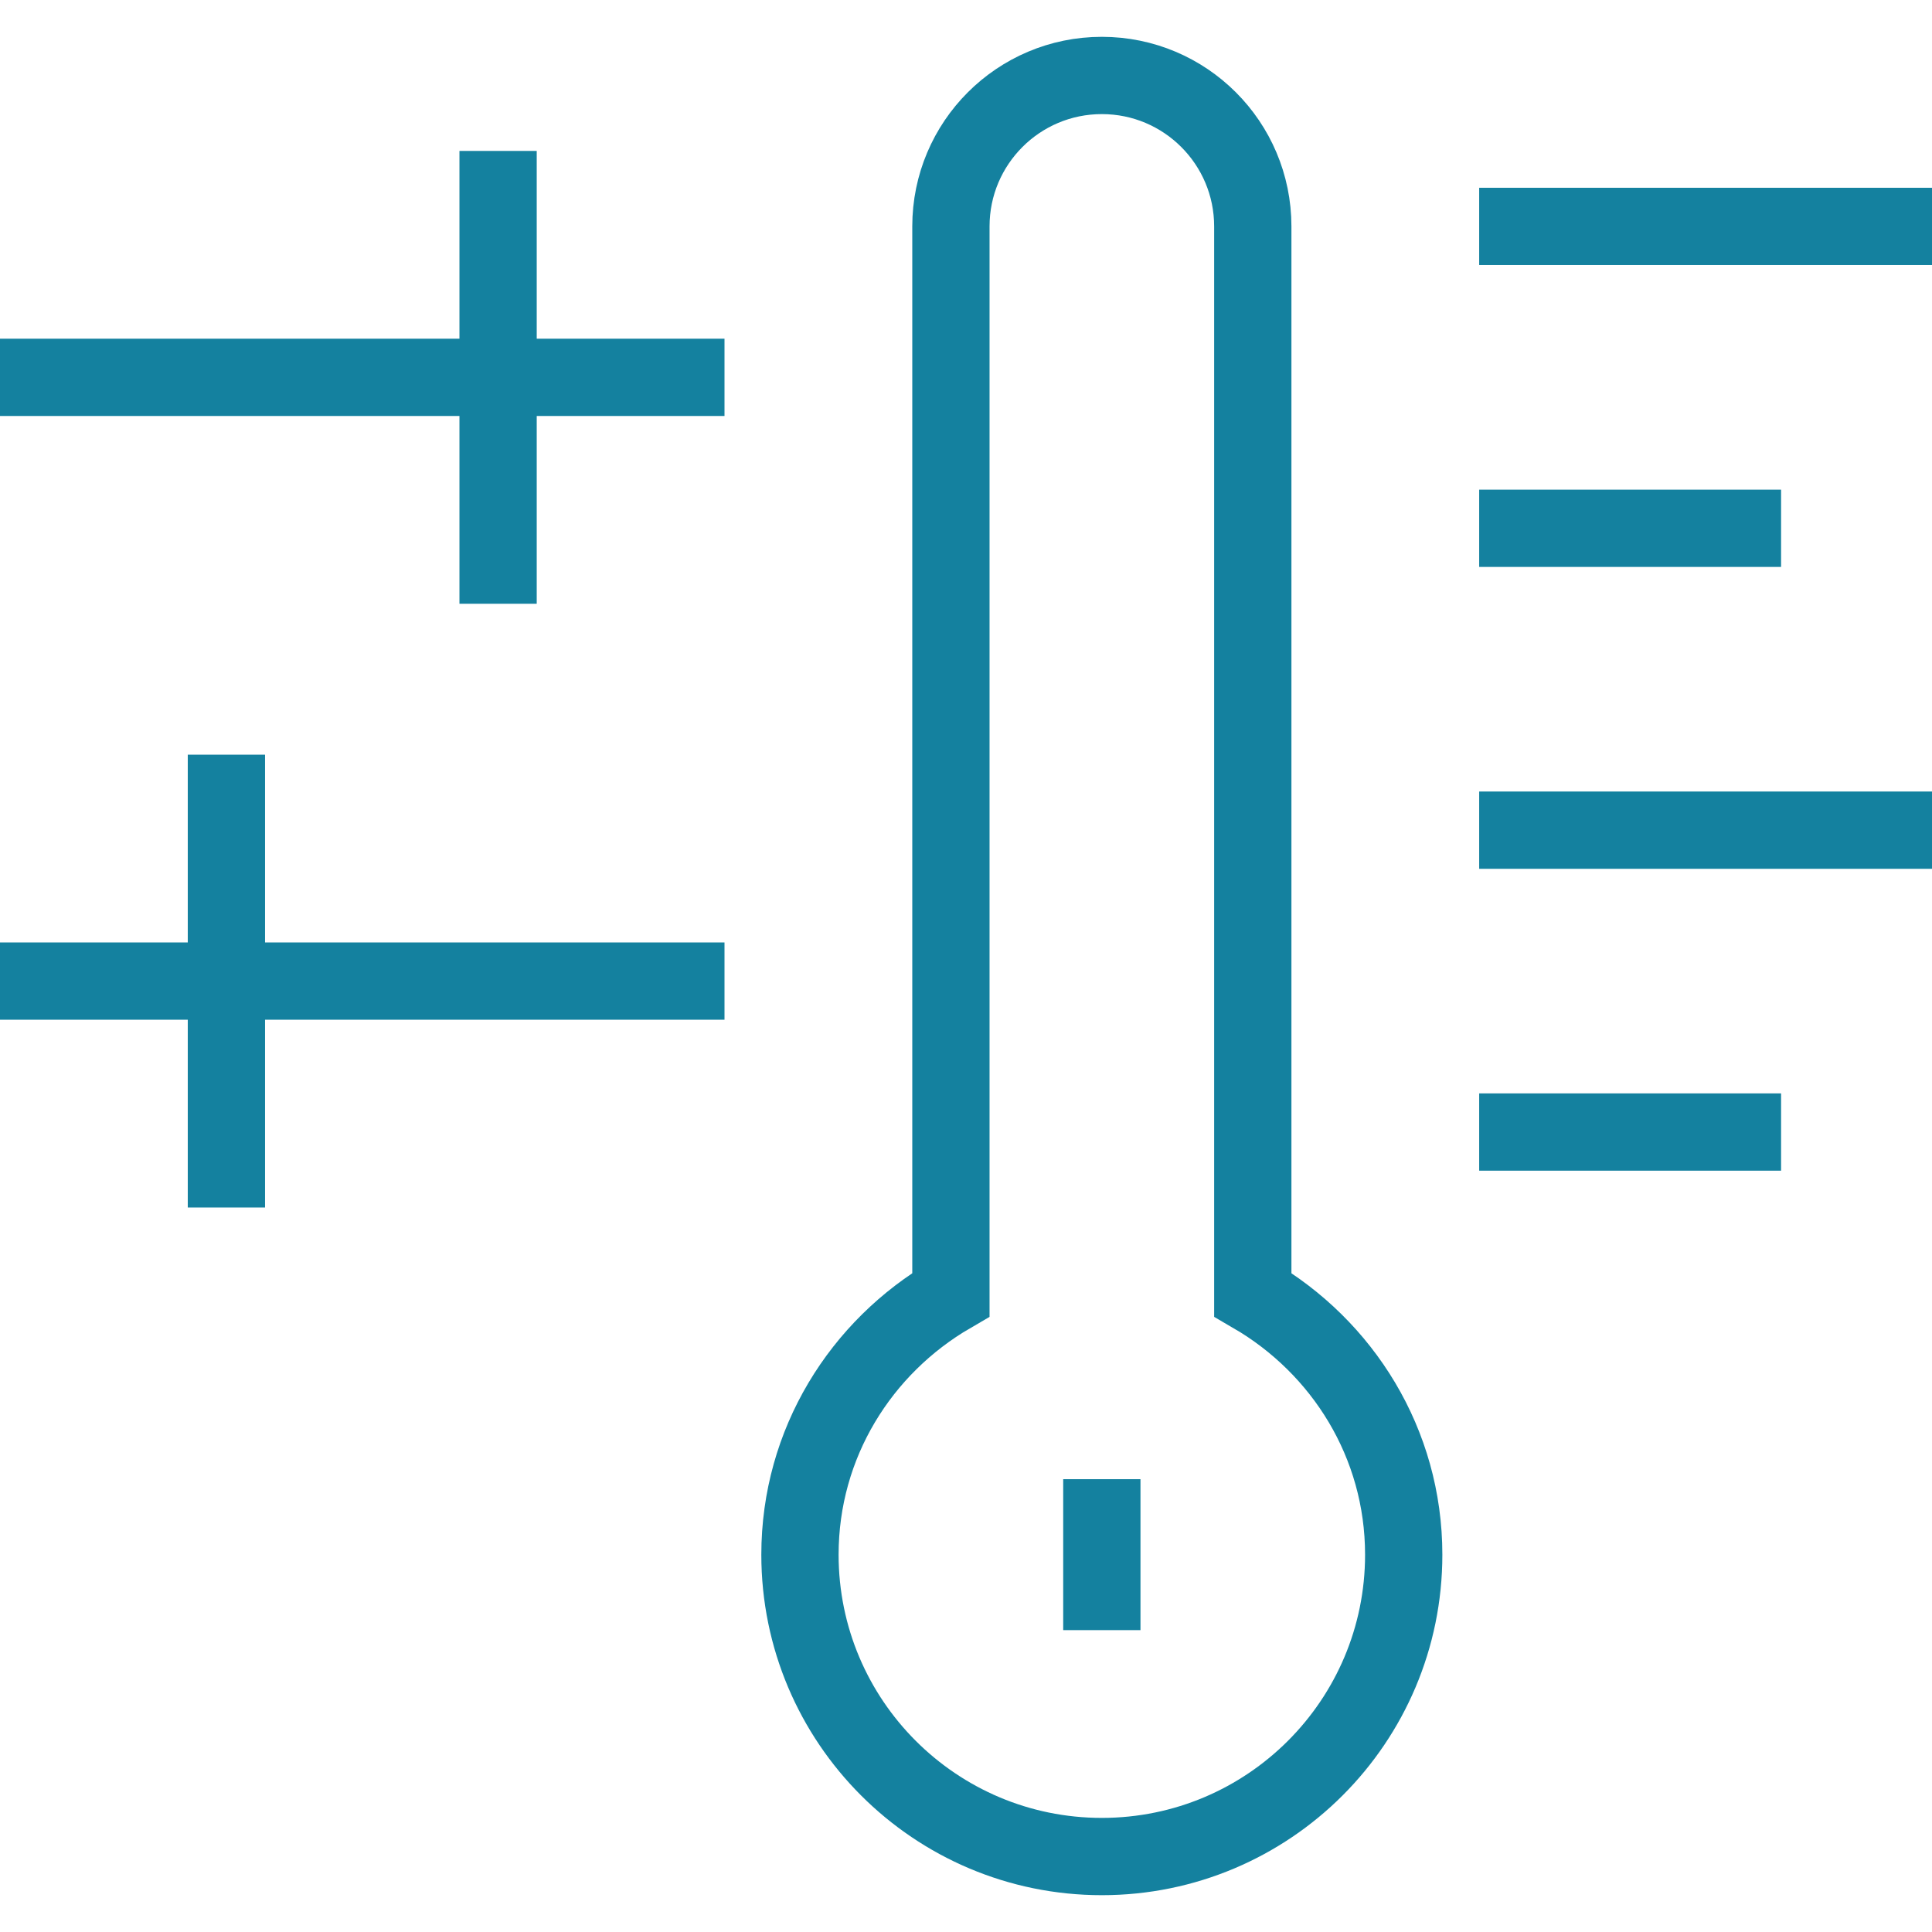 <svg xmlns="http://www.w3.org/2000/svg" fill="none" viewBox="0 0 100 100" height="100" width="100">
<path stroke-miterlimit="10" stroke-width="4" stroke="#14819F" d="M64.844 67.011V11.719C64.844 7.404 61.346 3.906 57.031 3.906C52.716 3.906 49.219 7.404 49.219 11.719V67.011C44.568 69.717 41.406 74.699 41.406 80.469C41.406 89.098 48.402 96.094 57.031 96.094C65.66 96.094 72.656 89.098 72.656 80.469C72.656 74.699 69.494 69.718 64.844 67.011Z"></path>
<path stroke-miterlimit="10" stroke-width="4" stroke="#14819F" d="M57.031 76.562V84.375"></path>
<path stroke-miterlimit="10" stroke-width="4" stroke="#14819F" d="M0 19.531H37.5"></path>
<path stroke-miterlimit="10" stroke-width="4" stroke="#14819F" d="M0 50.781H37.5"></path>
<path stroke-miterlimit="10" stroke-width="4" stroke="#14819F" d="M25.781 7.812V31.25"></path>
<path stroke-miterlimit="10" stroke-width="4" stroke="#14819F" d="M11.719 39.062V62.5"></path>
<path stroke-miterlimit="10" stroke-width="4" stroke="#14819F" d="M76.562 11.719H100"></path>
<path stroke-miterlimit="10" stroke-width="4" stroke="#14819F" d="M76.562 27.344H92.188"></path>
<path stroke-miterlimit="10" stroke-width="4" stroke="#14819F" d="M76.562 42.969H100"></path>
<path stroke-miterlimit="10" stroke-width="4" stroke="#14819F" d="M76.562 58.594H92.188"></path>
</svg>
